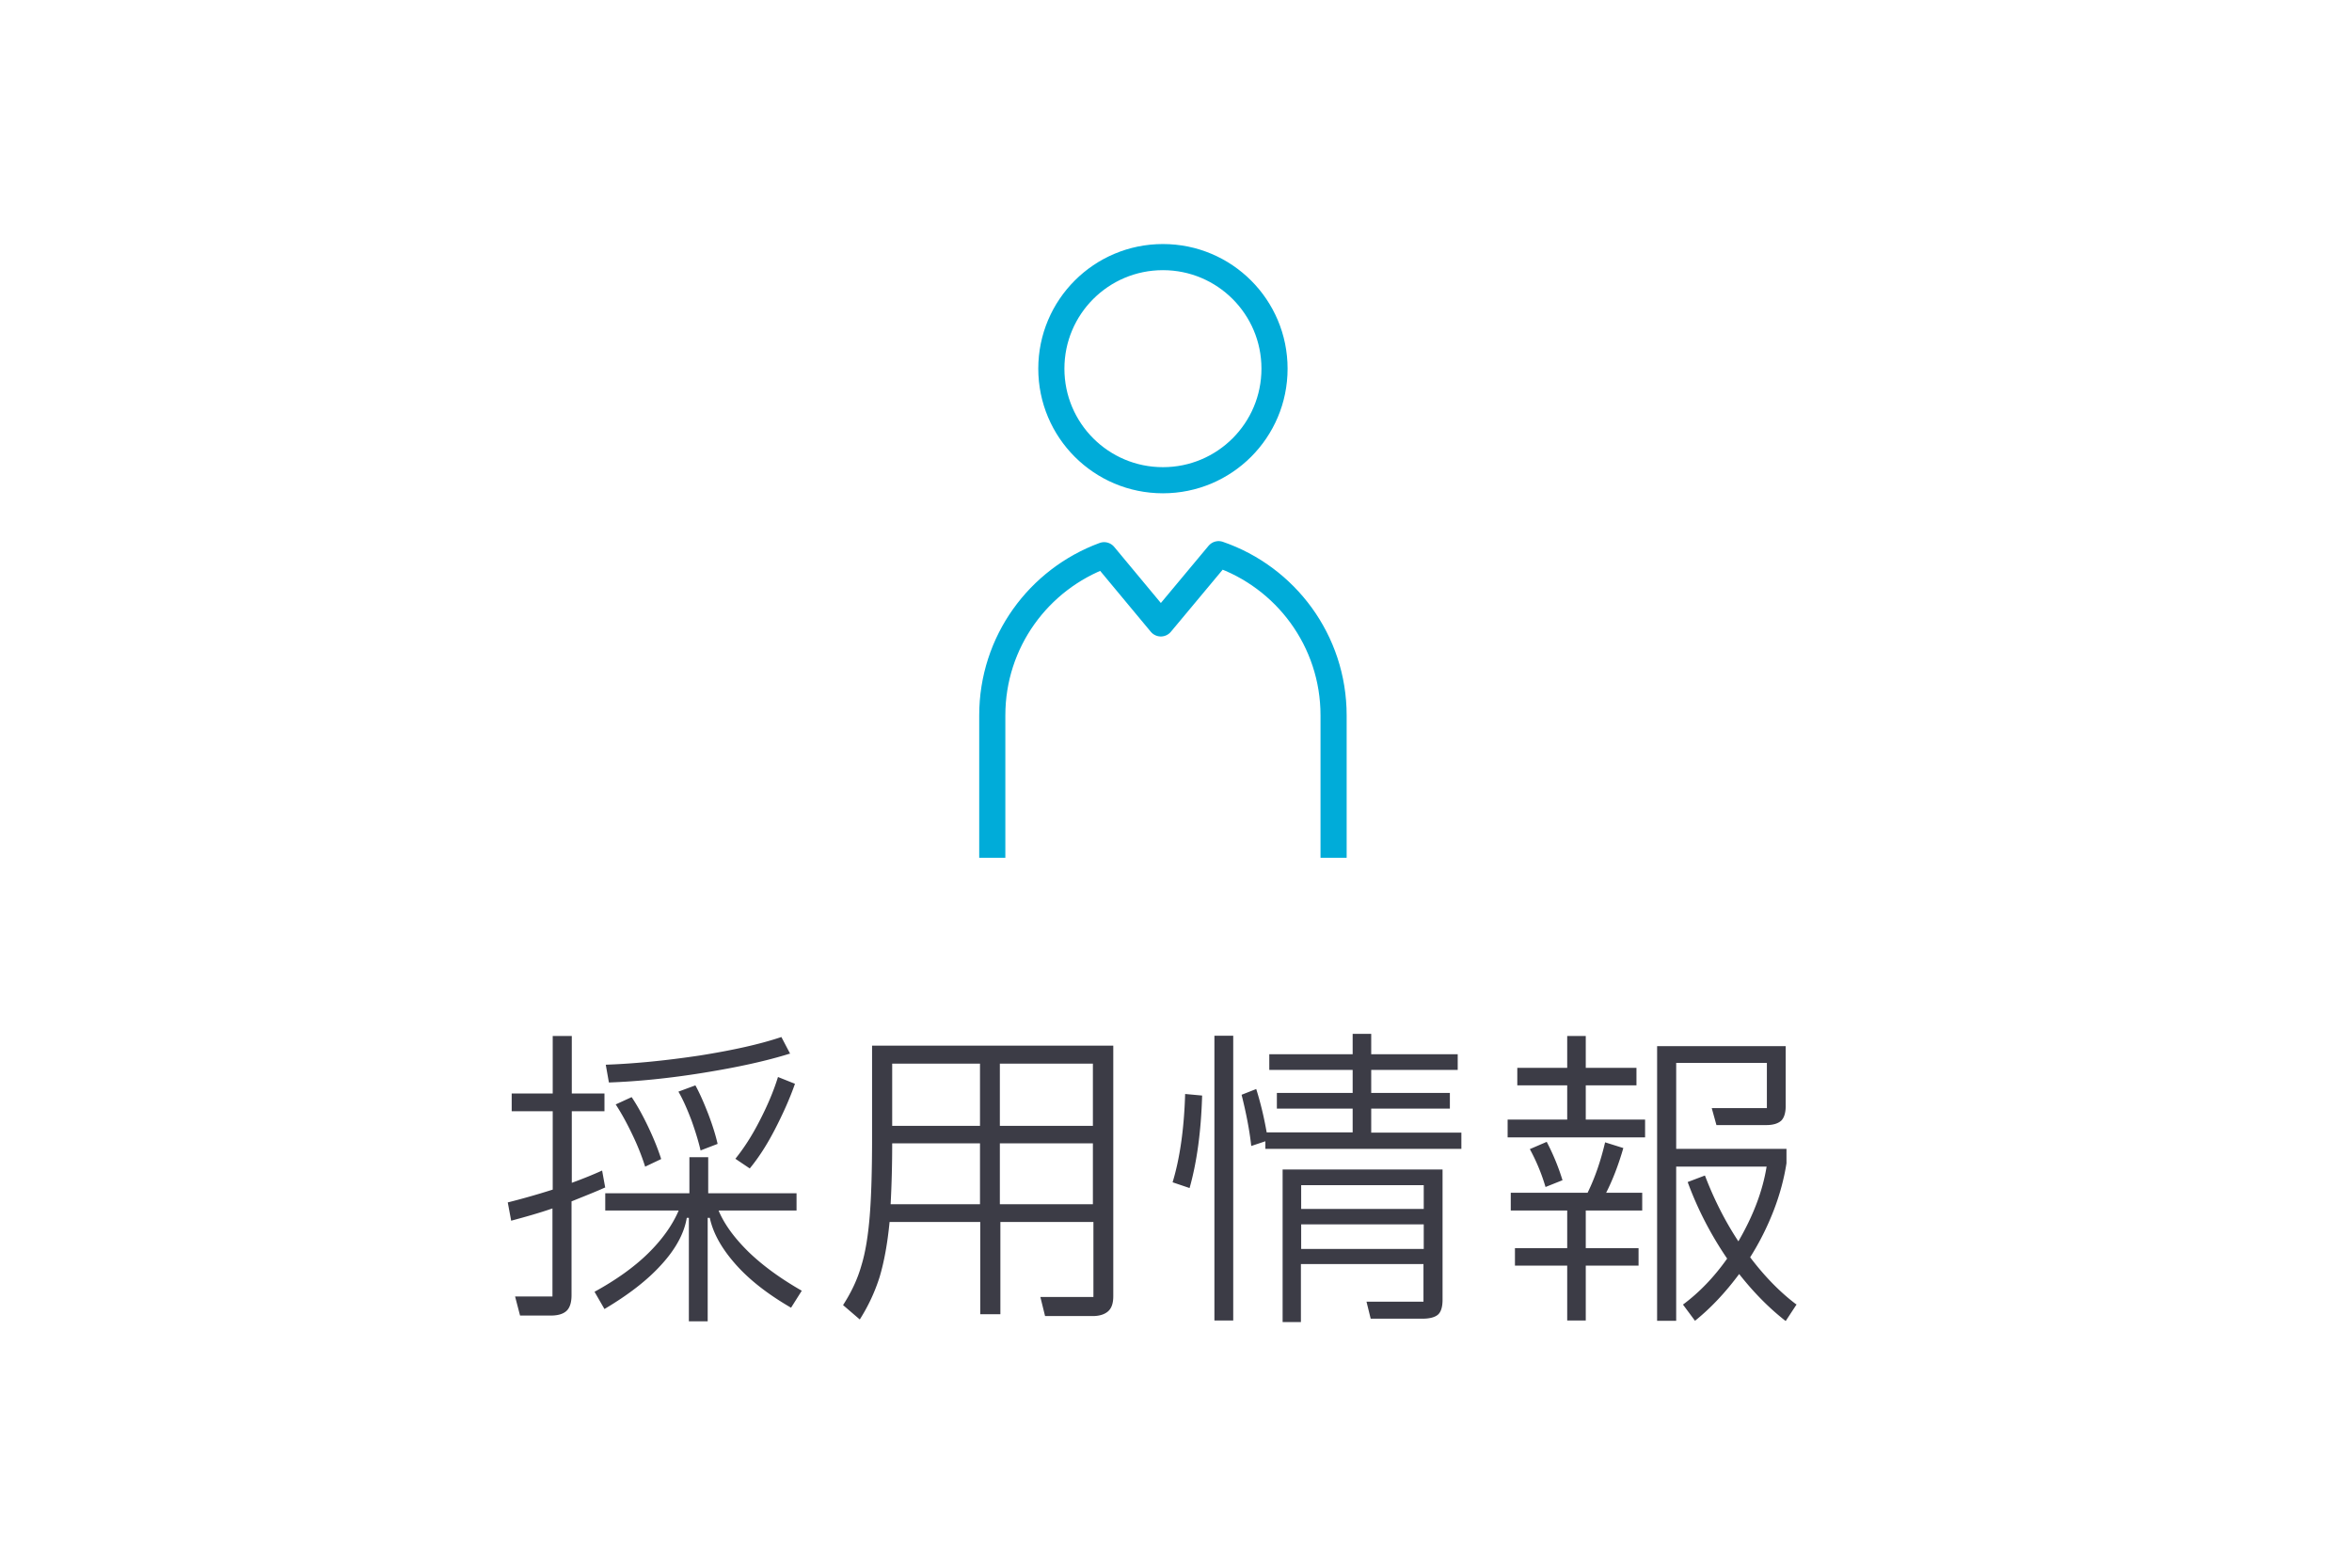 <svg data-name="svg" xmlns="http://www.w3.org/2000/svg" viewBox="0 0 90 60"><path style="stroke-width:0;fill:none" d="M0 0h90v60H0z"/><path d="M23.15 45.45c-.28.13-.71.3-1.28.53v3.59c0 .27-.06.47-.18.59s-.32.19-.61.19H19.9l-.19-.73h1.43v-3.37c-.49.17-1.02.32-1.58.47l-.13-.7c.52-.13 1.09-.29 1.72-.49v-3h-1.57v-.68h1.57v-2.2h.73v2.2h1.25v.68h-1.25v2.74c.44-.16.83-.32 1.16-.47l.12.66Zm4.35.89c.23.54.62 1.06 1.15 1.58.54.52 1.21 1.01 2.03 1.48l-.41.65c-.88-.51-1.59-1.06-2.12-1.66s-.86-1.18-.99-1.78h-.08v3.96h-.72v-3.96h-.08c-.1.6-.43 1.2-.97 1.79-.54.6-1.27 1.16-2.18 1.7l-.38-.66c.82-.45 1.51-.94 2.05-1.47s.93-1.08 1.17-1.64h-2.81v-.66h3.22v-1.38h.72v1.38h3.38v.66h-2.96Zm2.74-6.02c-.92.29-2.03.53-3.33.74s-2.5.33-3.61.37l-.12-.68c1.12-.04 2.31-.16 3.58-.35 1.26-.2 2.31-.43 3.14-.71l.34.65Zm-5.55 4.34a9.29 9.29 0 0 0-.5-1.25c-.21-.44-.42-.82-.63-1.14l.61-.28c.21.31.42.69.63 1.13.21.44.38.86.5 1.24l-.61.29Zm2.12-.62c-.08-.35-.2-.74-.35-1.16-.16-.42-.32-.79-.5-1.1l.65-.24c.17.31.33.68.49 1.09.16.42.28.8.36 1.15l-.65.25Zm1.33.31c.33-.41.64-.89.93-1.46.29-.56.53-1.12.7-1.67l.65.26c-.2.57-.46 1.15-.77 1.75-.31.6-.63 1.09-.96 1.49l-.55-.37Zm5.23-4.33h9.23v9.59c0 .26-.06.45-.19.57-.13.12-.33.19-.6.19h-1.82l-.18-.73h2.03v-2.87h-3.56v3.53h-.77v-3.53h-3.47c-.08.83-.21 1.53-.38 2.1-.18.57-.43 1.11-.76 1.63l-.64-.55c.31-.48.55-.98.7-1.51.16-.52.26-1.16.32-1.9s.09-1.74.09-2.99v-3.53Zm4.13 6.07v-2.33h-3.36c0 .81-.02 1.58-.06 2.33h3.42Zm0-3v-2.38h-3.36v2.38h3.36Zm.76 0h3.56v-2.38h-3.56v2.38Zm0 .67v2.33h3.56v-2.33h-3.56Zm6.61 1.49c.28-.92.44-2.05.48-3.38l.65.06c-.04 1.37-.2 2.55-.48 3.54l-.65-.22Zm2.32 5.29h-.72v-10.9h.72v10.9Zm5.27-7.19h3.46v.62h-7.5v-.29l-.54.18c-.07-.63-.2-1.28-.37-1.96l.56-.22c.17.54.3 1.09.4 1.66h3.29v-.91h-2.9v-.6h2.9v-.88h-3.19v-.6h3.19v-.78h.71v.78h3.31v.6h-3.31v.88h3.01v.6h-3.01v.91Zm-3.38 7.25v-5.84h6.12v4.99c0 .27-.06.46-.17.56-.11.1-.31.16-.59.16h-1.99l-.16-.65h2.18v-1.44h-4.69v2.22h-.71Zm5.4-4.33v-.91h-4.69v.91h4.69Zm-4.69.59v.94h4.69v-.94h-4.69Zm12.83-5.32h-1.94v1.31h2.27v.68h-5.26v-.68h2.28v-1.31h-1.91v-.67h1.91v-1.22h.71v1.22h1.94v.67Zm-.5 2.39c-.19.66-.41 1.23-.66 1.72h1.38v.68h-2.16v1.44h2.02v.67h-2.02v2.1h-.71v-2.1h-2v-.67h2v-1.44h-2.16v-.68h2.94c.28-.57.5-1.21.67-1.93l.7.22Zm-2.93-.22c.24.46.44.94.6 1.46l-.65.26a7.45 7.45 0 0 0-.6-1.45l.65-.28Zm9.56 6.21-.42.64c-.64-.5-1.23-1.1-1.78-1.8-.52.7-1.08 1.3-1.69 1.79l-.46-.62c.62-.46 1.19-1.05 1.69-1.76-.62-.91-1.13-1.89-1.51-2.93l.66-.25c.34.89.76 1.73 1.28 2.52.57-.98.93-1.93 1.08-2.86h-3.46v5.9h-.73V40.04h4.92v2.29c0 .26-.06.45-.17.56-.12.11-.31.17-.57.17h-1.91l-.18-.65h2.11v-1.73h-3.47v3.29h4.22v.55c-.09.58-.25 1.19-.49 1.81-.24.62-.54 1.22-.9 1.79.56.74 1.15 1.34 1.76 1.8Z" style="stroke-width:0;fill:#3c3c46"/><path d="M44.5 18.38c2.36 0 4.27-1.91 4.27-4.27s-1.91-4.27-4.27-4.27-4.27 1.91-4.27 4.27 1.91 4.27 4.27 4.27Zm6.53 14.45v-5.45c0-2.86-1.84-5.29-4.4-6.17l-2.21 2.65-2.17-2.61c-2.5.92-4.28 3.31-4.28 6.13v5.45" style="fill:none;stroke:#00acd9;stroke-linejoin:round"/></svg>